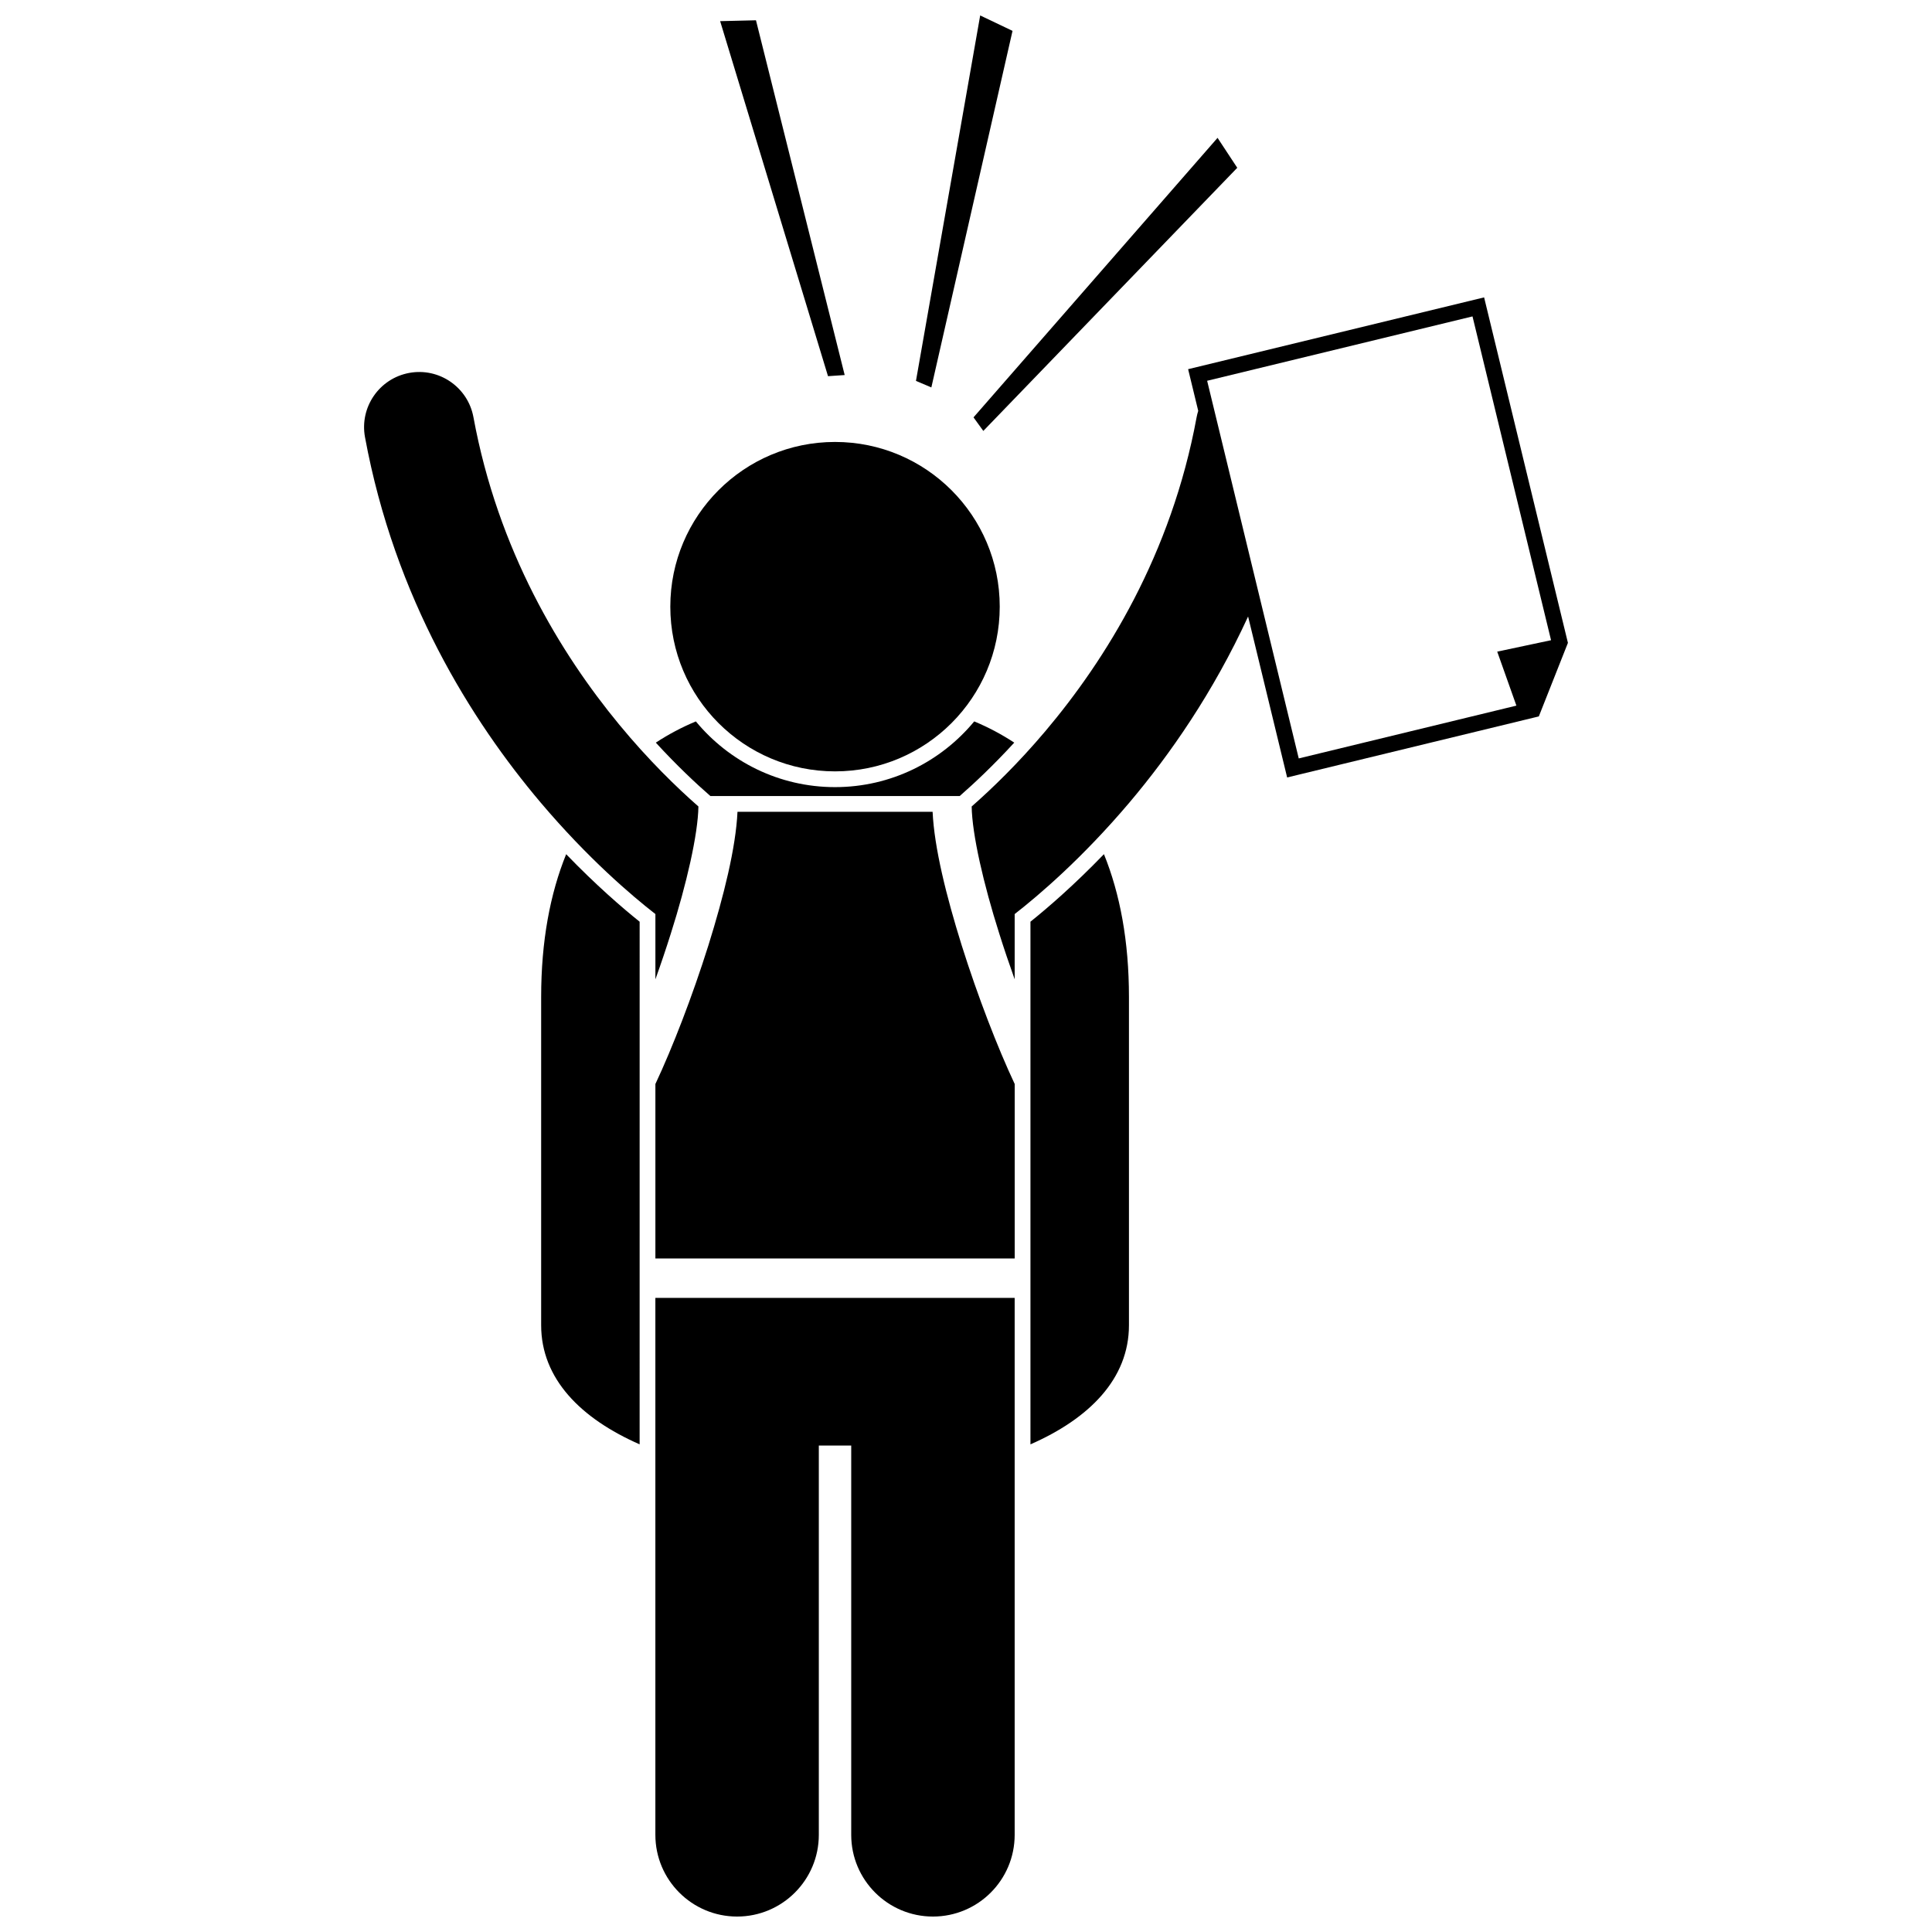 <?xml version="1.0" encoding="UTF-8"?>
<!-- Uploaded to: SVG Repo, www.svgrepo.com, Generator: SVG Repo Mixer Tools -->
<svg width="800px" height="800px" version="1.1" viewBox="144 144 512 512" xmlns="http://www.w3.org/2000/svg">
 <defs>
  <clipPath id="b">
   <path d="m317 487h96v164.9h-96z"/>
  </clipPath>
  <clipPath id="a">
   <path d="m386 148.09h27v98.906h-27z"/>
  </clipPath>
 </defs>
 <path d="m294.04 370.37c-4.242 10.457-6.629 23.02-6.629 37.848v86.969c0 14.227 10.527 24.746 26.098 31.578l0.004-138.5c-4.57-3.656-11.551-9.68-19.473-17.891z"/>
 <path d="m417.08 388.26v138.51c15.574-6.832 26.105-17.352 26.105-31.582v-86.969c0-14.832-2.387-27.395-6.629-37.855-7.93 8.215-14.91 14.238-19.477 17.895z"/>
 <path d="m332.26 354.96h66.07c3.812-3.332 8.898-8.09 14.457-14.156-3.344-2.195-6.883-4.074-10.609-5.625-8.781 10.633-22.055 17.418-36.887 17.418-14.828 0-28.098-6.785-36.879-17.414-3.727 1.551-7.269 3.434-10.613 5.625 5.516 6.016 10.59 10.781 14.461 14.152z"/>
 <path d="m287.25 356.65c12.547 14.832 24.141 24.688 30.438 29.586v17.297c1.43-3.988 2.816-8.082 4.098-12.156 4.168-13.125 7.191-26.254 7.301-33.652-5.668-4.973-13.18-12.227-21.012-21.73-15.52-18.816-32.105-46.09-38.609-81.445-1.465-7.938-9.086-13.188-17.016-11.723-7.938 1.465-13.184 9.082-11.723 17.02 7.898 42.832 28.273 75.211 46.523 96.805z"/>
 <path d="m461.12 254.55c-6.715 36.488-24.176 64.387-40.105 83.234-7.289 8.625-14.207 15.285-19.512 19.941 0.113 7.402 3.137 20.527 7.301 33.652 1.281 4.074 2.668 8.164 4.094 12.152v-17.293c6.297-4.902 17.887-14.754 30.434-29.582 10.734-12.703 22.191-29.172 31.426-49.273l1.555 6.398 8.793 36.258 66.699-16.18 7.711-19.492-0.156-0.641-22.055-90.914-78.441 19.027 1.148 4.727 1.531 6.316c-0.172 0.539-0.316 1.094-0.422 1.668zm2.785-9.641 70.324-17.059 20.816 85.812-14.266 3.027 5.082 14.309-57.68 13.992z"/>
 <path d="m391.15 359.13h-51.707c-0.445 9.512-3.606 22.242-7.703 35.379-4.273 13.582-9.555 27.203-14.055 36.766v46.23h95.223v-46.227c-4.5-9.562-9.777-23.188-14.055-36.77-4.098-13.133-7.262-25.867-7.703-35.379z"/>
 <g clip-path="url(#b)">
  <path d="m317.68 487.95v142.3c0 11.957 9.699 21.656 21.66 21.656 11.957 0 21.656-9.699 21.656-21.656v-103.16h8.586v103.16c0 11.957 9.699 21.656 21.66 21.656 11.961 0 21.656-9.699 21.656-21.656v-142.3z"/>
 </g>
 <path d="m408.94 304.77c0 24.109-19.543 43.652-43.648 43.652-24.109 0-43.652-19.543-43.652-43.652 0-24.105 19.543-43.648 43.652-43.648 24.105 0 43.648 19.543 43.648 43.648"/>
 <g clip-path="url(#a)">
  <path d="m412.33 152.18-8.57-4.086-17.02 96.848 4.078 1.73z"/>
 </g>
 <path d="m404.59 258.2 67.297-69.734-5.223-7.934-64.672 74.074z"/>
 <path d="m367.85 243.39-23.508-94.016-9.496 0.23 28.586 94.086z"/>
</svg>